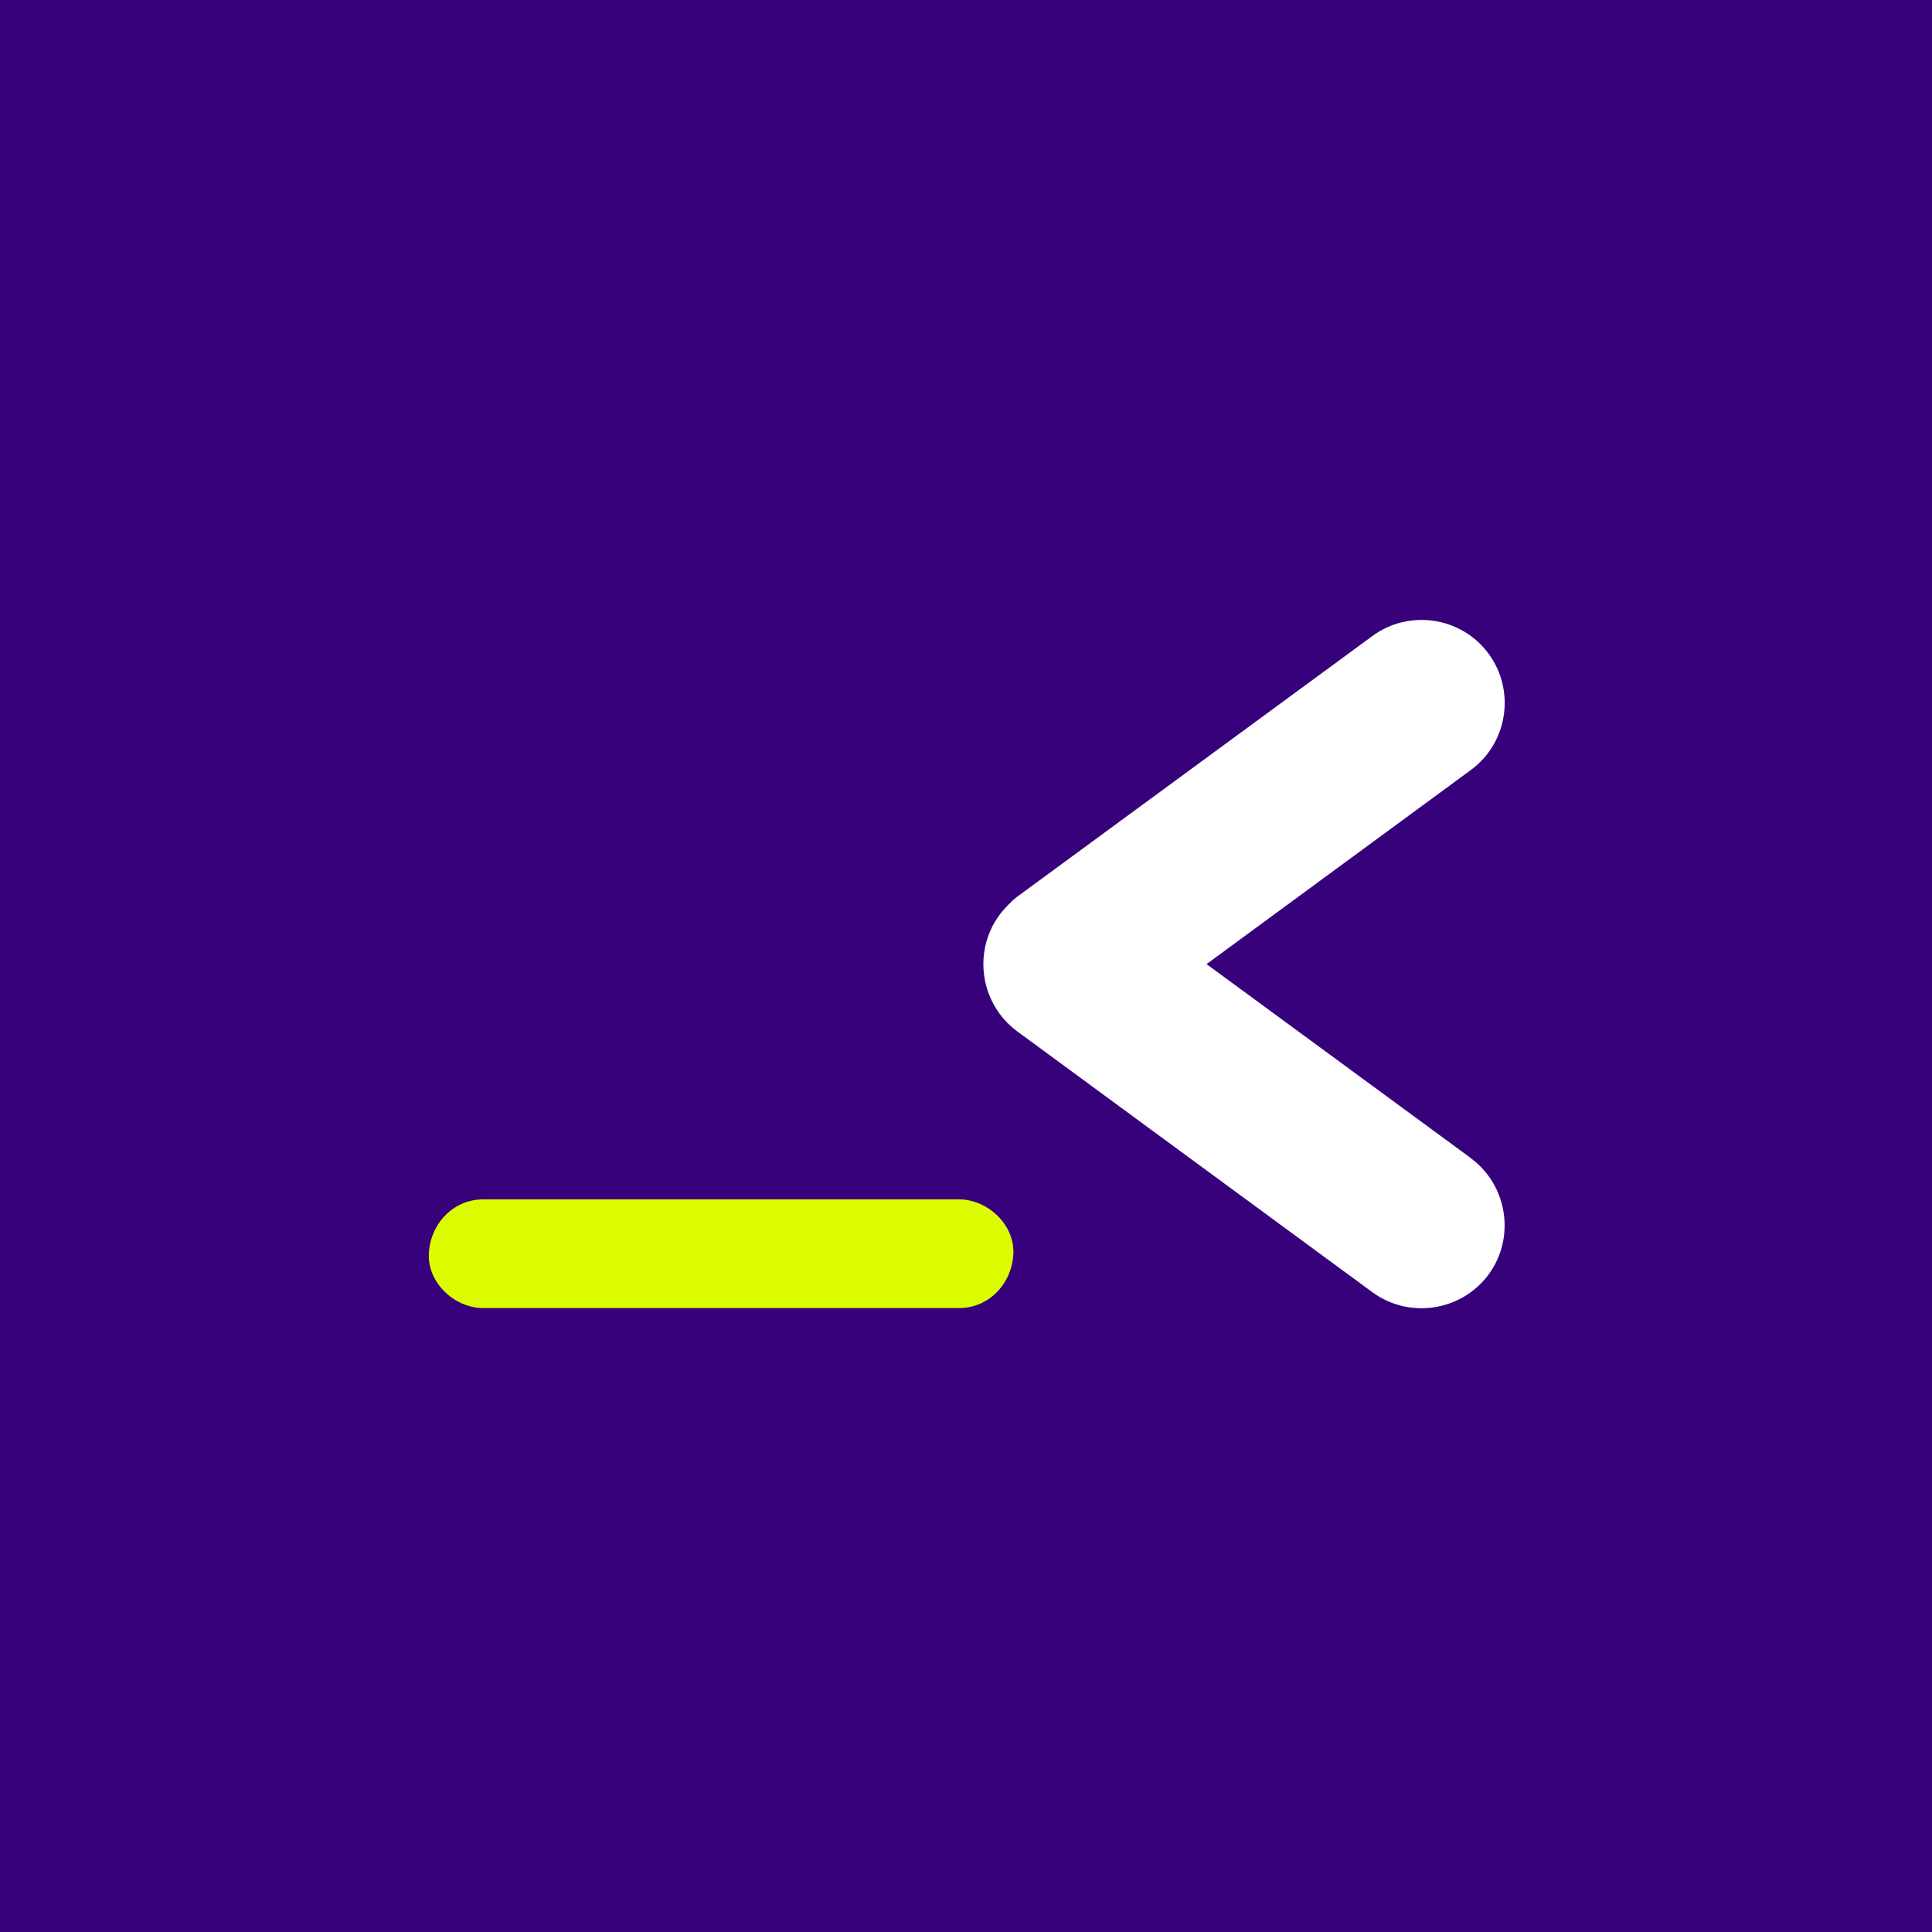 <?xml version="1.0" encoding="UTF-8"?>
<svg xmlns="http://www.w3.org/2000/svg" version="1.1" viewBox="0 0 1024 1024">
  <defs>
    <style>
      .cls-1 {
        fill: #fff;
      }

      .cls-2 {
        fill: #5f01d1;
      }

      .cls-3 {
        display: none;
      }

      .cls-4 {
        fill: #dcfd00;
      }

      .cls-5 {
        fill: #37017c;
      }
    </style>
  </defs>
  <!-- Generator: Adobe Illustrator 28.7.1, SVG Export Plug-In . SVG Version: 1.2.0 Build 142)  -->
  <g>
    <g id="Background_-_Dark">
      <rect class="cls-5" width="1024" height="1024"/>
    </g>
    <g id="Background_-_Primary" class="cls-3">
      <rect class="cls-2" width="1024" height="1024"/>
    </g>
    <g id="Logo">
      <g>
        <path class="cls-4" d="M508.3,693.3c16.1,0,28.1-13.2,28.8-28.8.7-15.5-13.7-28.8-28.8-28.8-10.4,0-20.8,0-31.3,0-45.2,0-90.3,0-135.5,0-28.4,0-57,0-85.4,0-16.1,0-28.1,13.2-28.8,28.8-.7,15.5,13.7,28.8,28.8,28.8,10.4,0,20.8,0,31.3,0,45.2,0,90.3,0,135.5,0,28.4,0,57,0,85.4,0h0Z"/>
        <path class="cls-1" d="M779.7,613.9l-140.2-102.9,140.1-102.9c19.5-14.3,23.8-42,9.4-61.6h0c-14.3-19.5-42-23.8-61.6-9.4l-187.2,137.4c-2,1.4-3.8,3-5.4,4.7-1.8,1.8-3.6,3.7-5.1,5.8h0c-14.3,19.5-10.1,47.2,9.4,61.6l188.3,138.3c19.5,14.3,47.2,10.1,61.6-9.4h0c14.3-19.5,10.1-47.2-9.4-61.6Z"/>
      </g>
    </g>
  </g>
</svg>